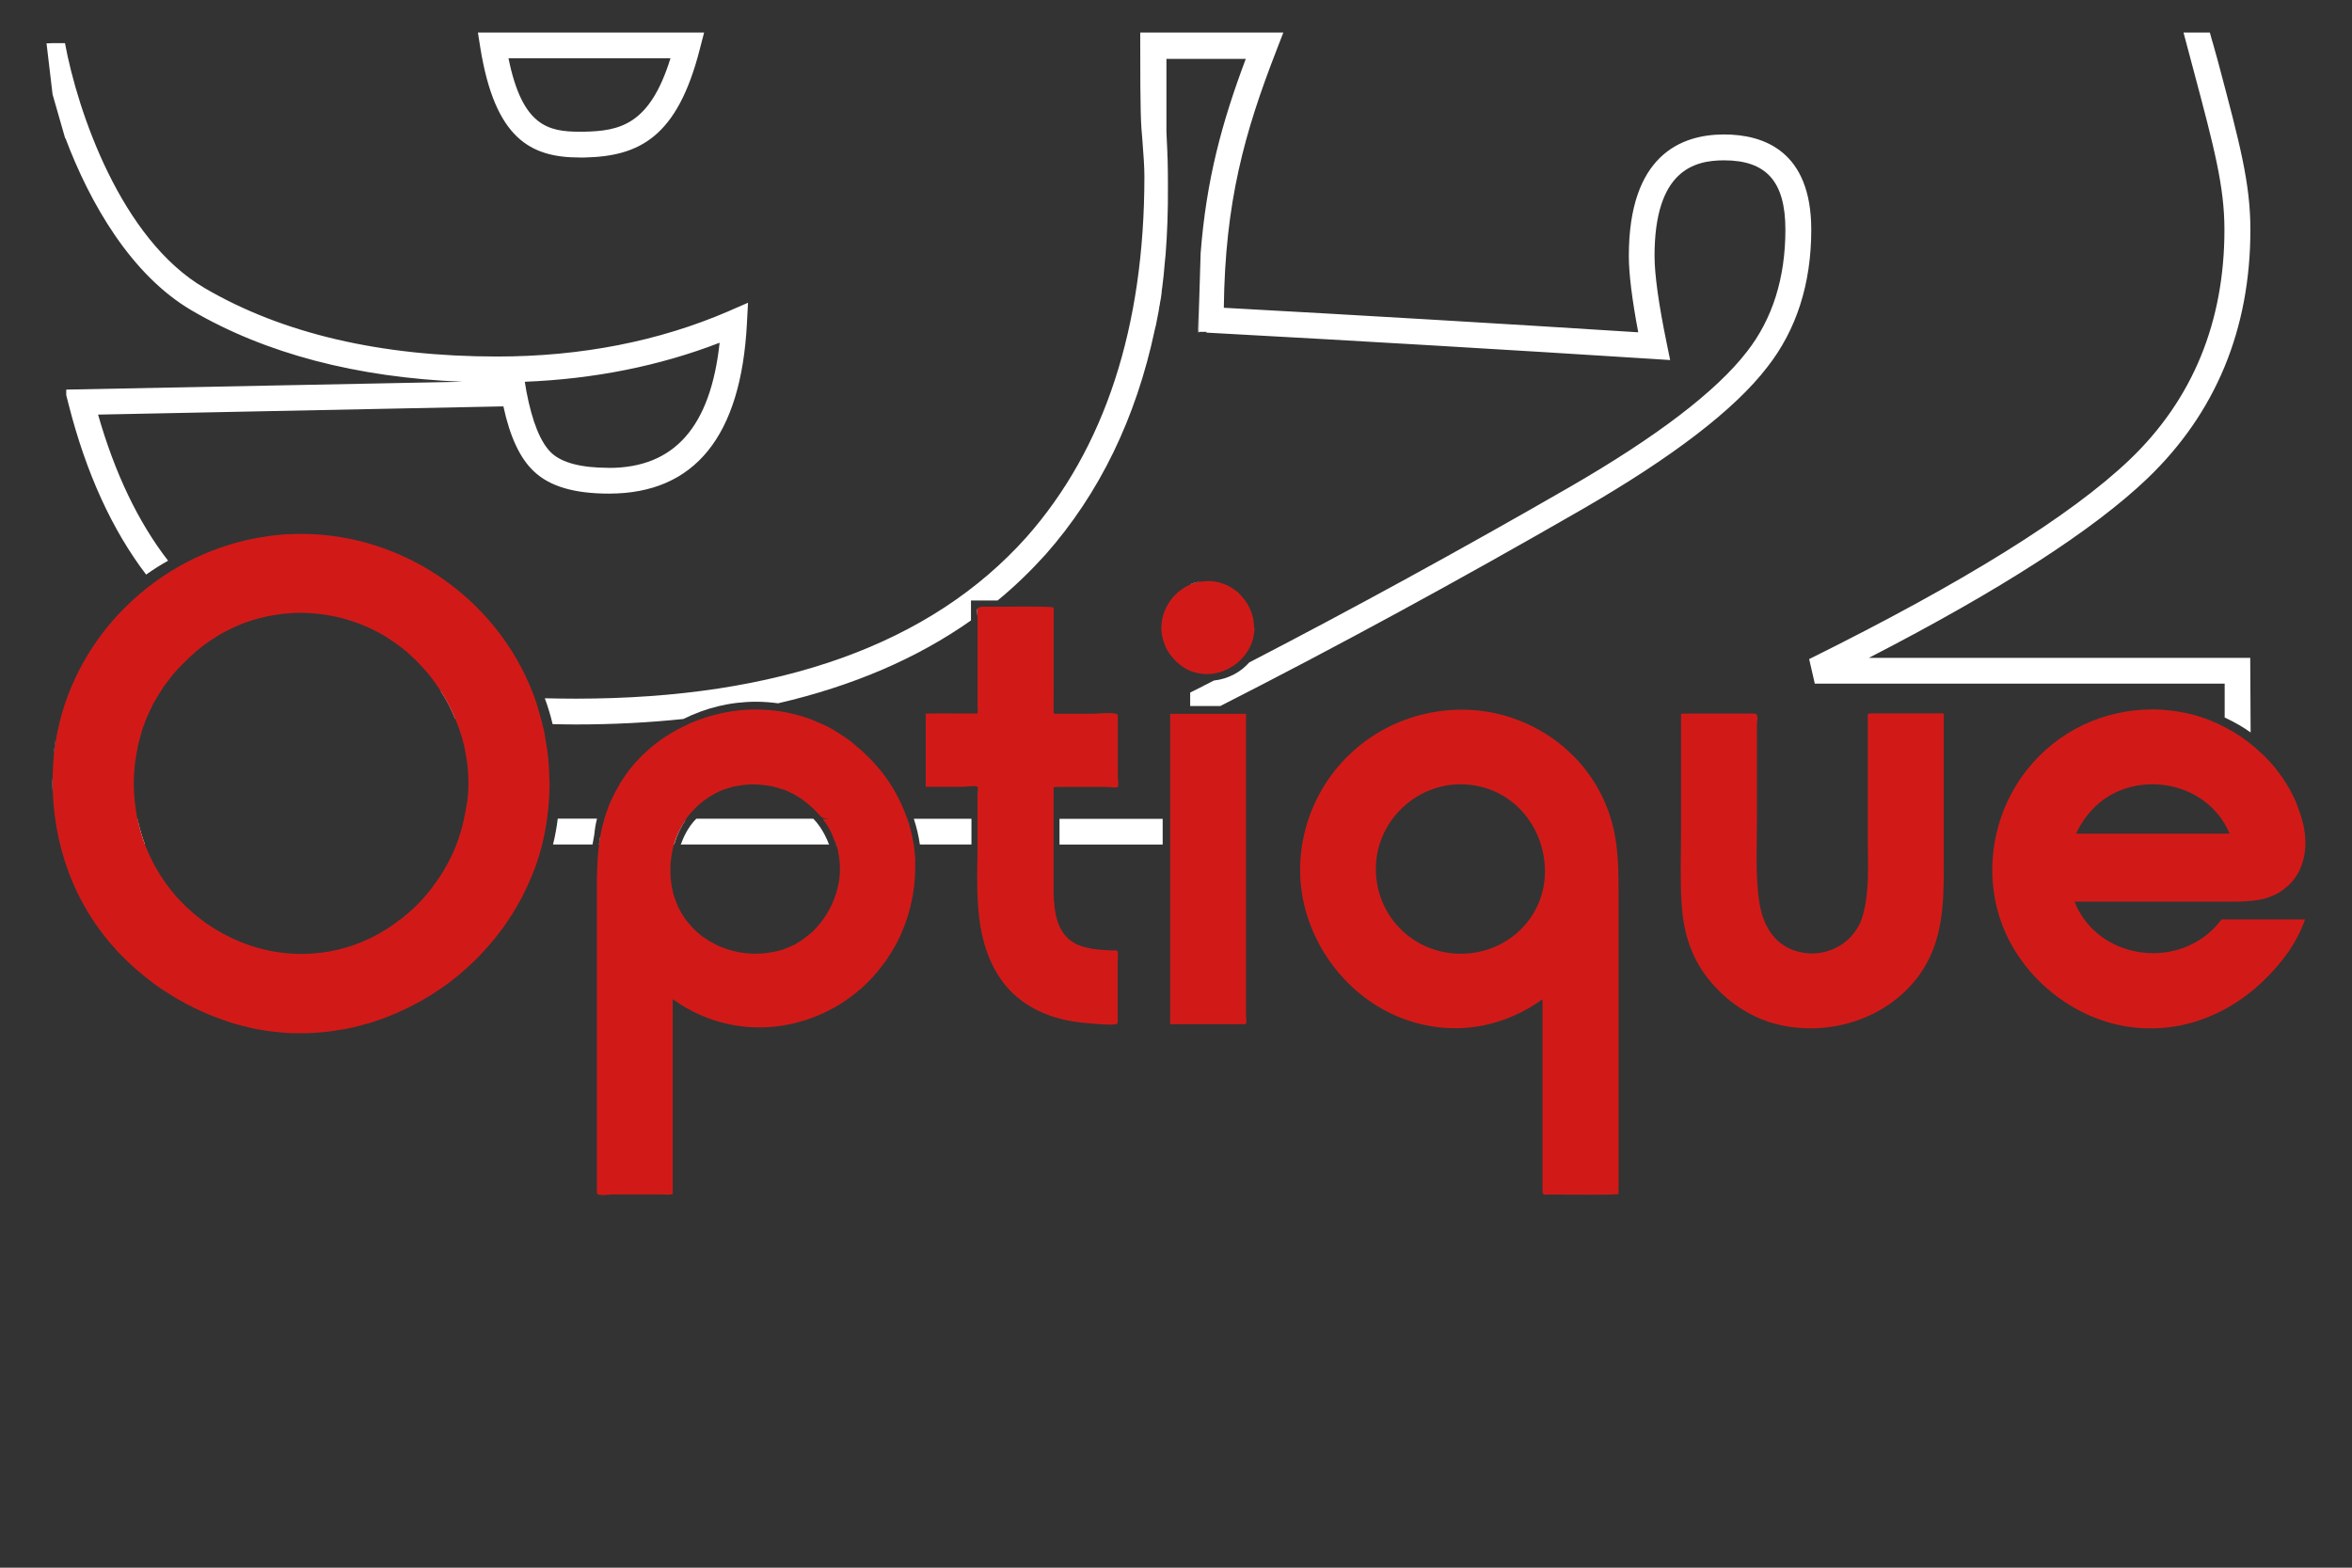 <!DOCTYPE svg PUBLIC "-//W3C//DTD SVG 1.1//EN" "http://www.w3.org/Graphics/SVG/1.1/DTD/svg11.dtd"><svg xmlns="http://www.w3.org/2000/svg" width="300" height="200" viewBox="-5.929 -4.154 300 200" enable-background="new -5.929 -4.154 300 200"><rect x="-5.929" y="-4.154" width="300" height="200" fill="#333333" stroke="none"/><path fill="#fff" d="M55.03 0l.3 1.9c1.87 11.65 6.42 14.04 12.7 14.04h.57c6.97-.15 11.87-2.52 14.75-13.9L83.88 0H55.02zm13.5 12.65h-.5c-4.06 0-7.35-.73-9.1-9.37h20.66c-2.63 8.48-6.42 9.28-11.07 9.37zM11.6 100.3h-.02c.2 1.13.52 2.23.9 3.28h.08c-.4-1.07-.72-2.17-.96-3.28zM50.35 84c-.03 0-.04 0-.07 0 .73 1.1 1.33 2.28 1.83 3.5h.07c-.5-1.22-1.1-2.4-1.82-3.5zm-29.23-6.6c.12-.07.23-.15.35-.22-.12.06-.23.15-.35.22zm-10.34 22.9s0 0 0 .02c0 0 0 0 0-.02zm0 .05s0 0 0 .02h.03s0 0 0-.02zm.82-.05h-.02c.2 1.13.52 2.23.9 3.28h.08c-.4-1.07-.72-2.17-.96-3.28zM.77 7.8v.08-.08zM.75 95.68c0 .37 0 .75.02 1.13v-1.7c-.02.2-.02.4-.02.58zm.34-4.85c-.08.43-.13.88-.17 1.34.07-.62.15-1.23.24-1.84-.04.17-.07.33-.08.5zm69.4 12.75h.04c.02-.27.05-.53.1-.8 0-.13.03-.27.05-.4-.1.4-.15.8-.2 1.2zm-5.28-3.28c-.13 1.1-.33 2.2-.6 3.28h5.04c.06-.4.14-.82.22-1.23.07-.7.17-1.38.35-2.06h-5zm16.4 0c-.02.02-.05.05-.05.07.02 0 .02-.02.03-.04 0 0 .03-.02.04-.04h-.03zm18.24 3.26h-19c0 .02 0 .02 0 .02h19.02l-.02-.02zm.86 0v.02h.8s0 0 0-.02h-.8zm-19.3-3c-.06.1-.12.2-.18.28-.15.23-.3.46-.4.7-.05.1-.1.17-.13.25-.1.2-.2.4-.28.62-.06.12-.1.27-.17.4-.1.27-.18.5-.25.74 0 .02 0 .02 0 .02h.07c0-.02 0-.02 0-.02.33-1.13.83-2.2 1.48-3.15-.06.07-.08.12-.13.16zm64.53-30.16c-.03 0-.04.02-.06.03 0 0 .02 0 .05 0 .33-.16.68-.27 1.05-.34v-.02c-.37.07-.72.17-1.05.32zm.93-32.2v.02h.02v.02h.1v-.05h-.13zm.02-.23h.1v-3.2l-.1 3.2zm-4.68-4.7c.03-.15.05-.32.08-.5v-.17c-.03.24-.05.47-.08.68zm-23.46 41.14v-.93c-.1.2-.03.5 0 .94zm10.46 25.9v3.28h13.16v-3.28h-13.16zm-19.4 0c.06.2.13.4.18.63.03.05.05.12.07.17-.1-.27-.17-.54-.26-.8zm.77 3.14c0 .02 0 .02 0 .03 0 0 0 0 0-.03zm8.16.14v-.72c0 .23 0 .47 0 .72zM50.36 84c-.04 0-.05 0-.08 0 .73 1.1 1.33 2.28 1.83 3.5h.07c-.5-1.22-1.1-2.4-1.82-3.5zM21.1 77.4c.12-.07.23-.15.35-.22-.12.06-.23.15-.35.22zM87.05 35.53c-8.9 3.85-18.85 5.8-29.57 5.8-14.84 0-27.4-2.93-37.3-8.73C9.5 26.38 3.96 10.03 2.36 1.35H.77L0 1.38l.03.2.74 6.25v.04l1.63 5.68v-.12c3.14 8.36 8.4 17.5 16.12 22.02 9.4 5.5 21.02 8.56 34.56 9.1L2.52 45.55v.7l.33 1.3c2.22 8.68 5.52 15.9 9.86 21.6.9-.64 1.83-1.23 2.8-1.77-3.83-4.95-6.8-11.18-8.93-18.64l51.7-1.05c.85 3.94 2.14 6.66 3.9 8.3 2 1.9 5.12 2.83 9.56 2.83 10.93 0 16.85-7.3 17.6-21.7l.14-2.65-2.42 1.05zm-15.32 20c-3.5 0-5.96-.63-7.32-1.9-1.4-1.33-2.46-3.98-3.2-7.88l-.2-1.2c8.85-.35 17.2-2.02 24.85-4.98-1.16 10.74-5.78 15.97-14.12 15.97zM117.98 100.3v3.28h-6.58c-.16-1.12-.42-2.22-.77-3.28h7.35zM281.13 89.28c-.92-.66-1.98-1.27-3.15-1.83-.06-.02-.1-.04-.15-.06v-4.33h-52.28l-.72-3.13c19.65-9.73 33.4-18.3 40.87-25.43 8.04-7.68 12.1-17.56 12.1-29.35 0-5.5-1.3-10.44-3.92-20.27L272.58 0h3.36l.3 1.08.07.22.56 2 .2.74c2.68 10.1 4.04 15.16 4.04 21.1 0 12.73-4.43 23.4-13.14 31.75-6.87 6.57-18.8 14.27-35.52 22.88h48.64l.05 9.5zM225.1 25.16c0 6.9-1.9 12.8-5.62 17.53-4.14 5.4-12.1 11.5-23.6 18.13-15.82 9.12-31.33 17.55-46.16 25.1h-3.84V84.2l.32-.16.8-.4.67-.34.15-.1h.12v-.05l.1-.04.87-.45s.02 0 .03 0c1.78-.2 3.37-1.05 4.47-2.3 13.2-6.84 26.9-14.33 40.84-22.36 11.14-6.43 18.76-12.25 22.65-17.3 3.26-4.17 4.9-9.4 4.9-15.55 0-6.12-2.4-8.85-7.82-8.85-3.8 0-8.87 1.26-8.87 12.2 0 2.36.52 6.13 1.56 11.18l.43 2.1-2.16-.14c-18.52-1.18-37.45-2.3-56.23-3.32l-.76-.04v-.1h-1.04V38h.1v-3.2l.2-6.53v-.08c.72-9.42 2.73-16.77 5.76-24.83h-10.12v9.34c.03.6.06 1.17.08 1.73.03.48.04.95.05 1.4 0 .1.02.17.02.26v.04c.03 1.1.04 2.2.04 3.23.03 3.47-.1 6.48-.3 9-.02.27-.05.52-.08.78-.1 1.32-.23 2.47-.36 3.5-.03.24-.05.47-.08.68-.05.4-.1.77-.18 1.1-.02.2-.05.4-.1.58-.02.17-.04.33-.07.47-.12.66-.26 1.3-.38 1.96-.02.05-.03.1-.05.16-.04.2-.07.3-.07.3-2.4 11.32-7.06 20.9-13.92 28.68-1.9 2.1-3.93 4.08-6.13 5.88h-3.4V75c-6.88 4.85-15.1 8.37-24.6 10.57-.92-.12-1.85-.2-2.8-.2-3.33 0-6.48.8-9.28 2.2-4.37.46-8.95.7-13.74.7-1 0-1.97-.02-2.94-.04-.27-1.13-.6-2.23-1-3.3 1.3.03 2.62.05 3.95.05 25.96 0 45.3-6.95 57.5-20.62 9.96-11.27 15.03-26.75 15.03-46 0-1.12-.1-2.7-.26-4.67-.2-2.1-.27-3.55-.27-12.06V0h18.25l-.86 2.23c-4.1 10.54-6.57 19.4-6.73 32.88 17.66.97 35.43 2.02 52.86 3.13-.8-4.23-1.2-7.5-1.2-9.74 0-12.8 6.6-15.5 12.15-15.5 5.07 0 11.12 2.13 11.12 12.16zM99.82 103.56h-18.9c.25-.7.87-2.2 1.97-3.27H97.8c.16.15.3.33.45.5.84 1.03 1.34 2.2 1.55 2.76z"/><path fill="#D11A18" d="M64.14 95.14c-.02-1.67-.18-3.35-.5-5-.05-.34-.1-.68-.17-1.02 0 0 0 0-.03-.12 0-.04-.02-.06-.02-.1 0-.05 0-.07-.03-.1-.03-.13-.06-.24-.1-.36 0-.07-.03-.15-.04-.23l-.03-.1s0-.03 0-.04v-.03s-.03-.04-.03-.05c-.1-.43-.23-.86-.35-1.28-.04-.16-.1-.32-.14-.48-.06-.25-.14-.5-.22-.74-.14-.4-.28-.8-.43-1.2-4.8-12.48-17.37-20.9-30.9-20.3-.42 0-.85.03-1.3.07-.48.04-.97.1-1.44.16-.46.07-.94.15-1.42.23-13.05 2.34-23.66 12.8-25.8 25.9-.1.6-.18 1.22-.25 1.84-.04.4-.07.83-.1 1.25 0 .06 0 .13 0 .2-.04.5-.05 1-.06 1.48v.46c0 3.94.67 7.83 2.03 11.5.83 2.25 1.95 4.43 3.32 6.46 1.74 2.57 3.88 4.86 6.3 6.8.25.22.5.4.73.58.52.42 1.05.8 1.6 1.16.55.36 1.12.7 1.7 1.06.07.06.12.08.2.12.17.1.36.22.55.3.07.06.13.1.22.13.3.18.63.35.97.5.3.18.63.34.95.48.3.14.58.27.87.4.43.18.86.37 1.3.52.3.12.6.23.9.34.5.18 1 .34 1.48.5.72.2 1.42.38 2.13.54.35.1.7.15 1.06.22.36.07.7.12 1.07.17 1.06.15 2.13.26 3.2.3.34 0 .68 0 1.03 0 .56 0 1.1 0 1.68-.04.56-.04 1.13-.08 1.68-.14.58-.07 1.13-.15 1.68-.25.43-.05.85-.13 1.28-.23.13-.03.26-.05.4-.08.54-.13 1.08-.27 1.62-.43.54-.14 1.07-.3 1.6-.5.44-.14.87-.3 1.3-.48.62-.24 1.23-.5 1.82-.78.5-.23 1-.48 1.5-.75.5-.26 1-.52 1.48-.82.48-.28.95-.58 1.42-.9.47-.3.93-.64 1.4-.97.4-.3.8-.62 1.2-.94.47-.4.94-.8 1.4-1.23.42-.38.82-.77 1.22-1.17.02-.02.03-.04.06-.06.37-.4.74-.8 1.1-1.2.45-.5.9-1.02 1.3-1.57.2-.26.4-.5.6-.77.22-.3.44-.63.66-.95.2-.33.43-.65.65-.98.1-.18.2-.34.3-.52.1-.17.2-.33.3-.5.6-1.03 1.13-2.1 1.6-3.2.2-.45.38-.9.56-1.37.22-.55.42-1.15.6-1.73.1-.36.2-.74.32-1.1.66-2.56 1-5.17 1.04-7.8v-.2c0-.28 0-.56-.02-.83zm-53.36 5.18s0 0 0-.02c0 0 0 0 0 .02s0 .03 0 .03 0 .02.03.02c0 .02 0 .02 0 .02s0-.03 0-.03 0 0 0-.02 0-.02-.02-.03zm.04.1zm42.83-2.28c-.02.14-.03.27-.06.4-.1.6-.2 1.17-.33 1.75 0-.03 0-.06.03-.08-.02.1-.04.18-.06.25 0 0 0 .03 0 .04-.02.02-.02.05-.02.06-.02.02-.02.02-.02.03 0 .07-.02.14-.05.2-.03.15-.07.3-.1.45-.05.18-.1.34-.14.5-.03.17-.1.33-.15.5-.46 1.54-1.13 3.04-1.97 4.45-.13.27-.3.54-.48.8-.03.06-.07.13-.12.18-.1.14-.17.26-.25.38-.04.06-.1.15-.15.2-.12.2-.25.36-.4.54-.05.12-.13.23-.23.32-.08.14-.17.26-.28.38 0 0-.03.04-.04.05-.6.76-1.25 1.46-1.94 2.12-.4.37-.8.72-1.22 1.06-.26.23-.5.43-.78.6-.5.38-.97.73-1.48 1.04-.7.44-1.42.85-2.17 1.2-.58.28-1.17.54-1.78.75-.45.17-.92.33-1.4.46-2.8.8-5.7.97-8.5.56-3.26-.48-6.4-1.76-9.15-3.67-.7-.5-1.4-1.04-2.04-1.63-.1-.1-.2-.2-.32-.28-.07-.07-.13-.14-.2-.2-.1-.1-.22-.2-.3-.3-.17-.16-.33-.32-.5-.5-.2-.2-.4-.43-.6-.64-.2-.24-.4-.5-.6-.74-1.4-1.76-2.5-3.73-3.3-5.8-.4-1.07-.72-2.17-.96-3.3-.13-.63-.24-1.3-.3-1.97 0-.05-.02-.12-.03-.2-.15-1.4-.17-2.84-.03-4.28.03-.22.04-.46.07-.67 0-.05.02-.07.02-.1 0-.08 0-.16.03-.23.02-.2.05-.4.1-.6.03-.27.1-.57.15-.85 0-.08.03-.18.04-.26.08-.38.18-.77.3-1.16.03-.16.07-.3.12-.45 0-.05 0-.08.03-.12.03-.14.07-.3.12-.42.06-.16.1-.34.18-.5.15-.43.3-.85.48-1.26.02-.02.02-.03.02-.03.1-.2.17-.42.28-.62.05-.12.12-.25.2-.38 0-.08.05-.14.1-.2 0-.02 0-.04 0-.05.05-.07.1-.15.1-.22.1-.14.18-.3.26-.44.04-.07.08-.14.12-.2.06-.12.13-.23.2-.35.2-.32.38-.6.58-.92.25-.4.52-.78.82-1.14.1-.15.22-.3.32-.42s.18-.23.27-.34c.14-.16.27-.32.42-.48 0-.02.03-.04.04-.05.25-.26.48-.5.7-.74.1-.08.2-.17.27-.25.1-.1.2-.2.28-.28.28-.3.6-.58.92-.85.1-.1.18-.18.28-.26 0-.02.02-.04.04-.04.07-.07.15-.13.24-.2.2-.15.38-.3.58-.46.03-.04.07-.07.1-.08.18-.13.36-.27.55-.4.1-.06.2-.12.28-.2.03-.02.07-.03.1-.06.05-.04.12-.08.18-.1.1-.08.22-.17.34-.23.15-.1.3-.2.44-.28.03-.02.05-.03.07-.04.04-.02.1-.06.13-.08.34-.2.67-.38 1.02-.55.1-.07.23-.13.35-.18.1-.05.22-.1.33-.15.18-.1.37-.17.56-.25.15-.07.3-.14.47-.2.14-.06.3-.1.43-.17.14-.05.27-.1.4-.14.22-.08.45-.15.67-.22.33-.1.66-.2 1-.28.54-.14 1.1-.26 1.66-.34.22-.04.46-.08.7-.1.05-.02.1-.02.14-.03.05 0 .12-.03.17-.03.08 0 .16-.02.24-.02.08-.02.18-.02.26-.03.06 0 .12 0 .2 0 .27-.04.55-.05.83-.07 4-.16 8 .82 11.48 2.86.08.06.16.1.24.14.72.45 1.42.93 2.1 1.46.1.1.22.18.33.28.13.1.27.2.4.32.28.26.58.53.86.8.28.28.57.56.84.86.27.28.53.57.8.88.6.75 1.2 1.54 1.7 2.36.74 1.12 1.34 2.3 1.84 3.5.35.8.63 1.6.87 2.4.1.38.2.76.3 1.15.03.18.07.35.1.53.45 2.15.56 4.35.28 6.56zM110.82 105.77c0-.24-.03-.48-.04-.74-.03-.33-.06-.68-.1-1.02 0-.04-.02-.08-.02-.14 0 0-.03-.13-.04-.28-.02-.03-.02-.06-.02-.08 0 0 0-.03 0-.03s0 0 0-.02v-.05s0 0-.02-.02c0 0 0-.03 0-.03-.02-.06-.03-.15-.05-.2-.04-.3-.1-.58-.17-.87 0-.03 0-.07-.03-.1 0-.12-.05-.24-.08-.36 0-.05-.02-.12-.05-.18-.06-.24-.12-.48-.2-.7-.57-1.85-1.4-3.6-2.45-5.22-.18-.27-.37-.54-.55-.8-.2-.26-.4-.53-.62-.8-.26-.3-.52-.62-.8-.93-.2-.22-.4-.4-.58-.6-.27-.28-.54-.54-.82-.8-.17-.17-.35-.33-.54-.47-.2-.18-.4-.36-.63-.53-.2-.2-.42-.36-.63-.52-.1-.08-.2-.14-.3-.2-.06-.05-.1-.1-.16-.12-.15-.12-.32-.23-.48-.32-.05-.06-.1-.08-.16-.1-.17-.13-.35-.24-.54-.35-.3-.2-.6-.37-.9-.53-.3-.15-.58-.3-.86-.42-.05-.04-.12-.06-.2-.08-.15-.08-.3-.15-.47-.2-.32-.16-.65-.28-.97-.4-.2-.1-.43-.15-.65-.22-.2-.08-.43-.15-.64-.2-.4-.12-.8-.22-1.2-.3-.12-.04-.23-.05-.34-.08-.37-.07-.75-.13-1.13-.2-.32-.04-.66-.08-1-.1-.03 0-.07 0-.1-.02-.35-.02-.7-.04-1.04-.06-.15 0-.3-.02-.44-.02-3-.04-5.95.58-8.7 1.76-.34.17-.7.33-1.04.5-.43.22-.86.45-1.28.7-.24.15-.5.3-.74.46-.24.15-.48.32-.73.48-.2.18-.46.35-.7.53-.38.3-.75.6-1.1.95-.37.32-.72.66-1.04 1.02-.67.7-1.28 1.47-1.82 2.28-.2.27-.36.55-.54.85-.02.04-.05.08-.06.12-.12.2-.25.42-.35.62-.13.2-.23.4-.32.6-.1.18-.2.38-.28.58-.17.34-.3.67-.44 1 0 .04-.02.06-.02.1-.18.45-.34.9-.47 1.38-.1.36-.2.74-.3 1.1-.07.32-.13.65-.2.97-.07.4-.12.8-.18 1.2-.17 1.24-.24 2.5-.26 3.73v.04c-.02.52-.03 1.03-.02 1.55 0 .5 0 1 0 1.5v37.65c0 .47 1.6.2 1.97.2h6.14c.2 0 1.56.12 1.56-.1v-24.8c.33.22.65.44.97.64.27.16.54.32.82.5.12.05.26.13.4.2.14.1.28.16.4.23 4.4 2.22 9.35 2.6 13.98 1.2.38-.1.76-.23 1.12-.38 0 0 0 0 .03 0 .94-.35 1.87-.77 2.77-1.27.08-.05.16-.1.24-.13.37-.22.73-.43 1.08-.66.36-.25.7-.5 1.05-.75.32-.24.62-.48.9-.74.1-.06.18-.12.26-.2.1-.07.17-.14.25-.23.45-.4.88-.83 1.28-1.28.07-.1.14-.17.2-.24.15-.15.27-.3.4-.46.14-.2.3-.38.45-.58.44-.54.83-1.1 1.2-1.7.1-.13.17-.27.25-.42.18-.3.34-.58.5-.86 1.55-3 2.38-6.34 2.38-9.73 0-.24 0-.48 0-.73zm-10-1.98c.03.12.05.22.08.34.03.1.05.2.08.3 0 .04 0 .07 0 .08v.06c.32 1.48.3 3-.05 4.45-.02.13-.06.26-.1.38-.05.24-.12.45-.2.68-.55 1.66-1.5 3.2-2.73 4.43-.04.03-.08.08-.12.13-.04.03-.07.07-.1.1-.15.1-.3.23-.43.35-.23.2-.46.38-.7.54-.05.04-.1.1-.17.14-.06.02-.12.08-.2.12-.1.08-.23.16-.36.23-.25.16-.5.3-.77.4-.18.1-.36.17-.53.24-.04.02-.07.03-.1.04-.1.04-.2.08-.32.12-.02.02-.07.03-.1.03-.02 0-.03.03-.06.03-.2.06-.38.12-.58.17-.05.02-.12.03-.17.04-.1.03-.16.04-.24.05-.1.03-.22.06-.33.07-.17.03-.35.06-.5.07-.03.02-.07.02-.1.03-.04 0-.07 0-.1 0-.5.08-1 .1-1.5.1-.25 0-.5 0-.74-.02-.46-.03-.9-.08-1.32-.16-.2-.04-.38-.08-.56-.12-.25-.05-.5-.12-.73-.2-.06 0-.12-.03-.17-.04-.17-.06-.3-.1-.47-.18-.2-.06-.38-.15-.57-.2-.18-.1-.36-.16-.52-.26-.2-.1-.38-.2-.56-.3-.42-.22-.8-.5-1.2-.77-.15-.12-.3-.26-.47-.4-.15-.1-.3-.24-.4-.37-.3-.27-.57-.56-.84-.9-.32-.37-.6-.77-.85-1.2-.12-.23-.25-.44-.37-.67-.1-.22-.2-.45-.3-.7-.1-.27-.22-.57-.32-.88-.1-.3-.16-.62-.22-.94-.04-.2-.1-.4-.1-.6-.07-.37-.1-.76-.12-1.15 0-.14 0-.26 0-.38-.03-.77.03-1.52.17-2.26.06-.43.16-.83.26-1.22 0-.02 0-.02 0-.02.34-1.13.84-2.2 1.48-3.14 0-.02 0-.02 0-.02.02 0 .02 0 .02 0s0-.03 0-.03c.03 0 .03-.02.04-.04 0 0 .03-.02.04-.04 0-.02 0-.02 0-.02.03-.03.03-.03.03-.04.02-.03.04-.05.06-.08 0 0 .02 0 .02-.03.02-.04.05-.07.08-.1.15-.2.3-.38.48-.57 0 0 .04-.04.05-.05.02-.02.04-.05.08-.07 0-.02.02-.03.03-.05s.03-.04.04-.05c.5-.55 1.05-1.03 1.67-1.45.28-.22.6-.42.92-.58.17-.12.36-.22.57-.3.16-.1.32-.16.5-.23 0 0 .03 0 .05-.02.12-.06.25-.1.4-.14.12-.05.27-.1.43-.14.1-.03.22-.06.32-.1.2-.06.4-.1.6-.14.06 0 .12-.02.17-.02.08-.03.16-.04.26-.04.02-.02.06-.03.1-.02.18-.04.35-.06.54-.08.03 0 .06 0 .1 0 .06-.03.14-.03.23-.03.4-.04.83-.05 1.25-.02.2 0 .44.02.66.05.23 0 .46.04.67.08.07 0 .13 0 .2.03.06 0 .1 0 .15.02.27.04.52.1.78.18.1.02.2.05.3.08.25.07.5.15.75.24 0 0 .03 0 .04 0 .16.08.32.14.48.2.02 0 .03.03.04.03.03.02.06.04.1.06.26.1.5.23.74.37.06.02.1.05.15.08.06.05.12.1.2.13.25.14.5.3.72.48.16.12.3.23.44.35.14.1.26.2.37.3.1.1.2.17.3.28.1.06.18.16.26.24.1.1.2.2.3.3.1.13.22.24.28.32.46.47.54.53 1.27.58.05 0 .1.02.16.02h-.93c.07.08.15.17.2.27.1.1.18.22.24.35.04.02.07.05.07.08.36.54.64 1.13.86 1.72.04.1.08.17.1.27.03.08.06.15.1.22.15.37.27.33.66.35.06 0 .14 0 .22 0h-.78c.03.07.04.16.07.22zM136.63 118.36v8c0 .4-2.88.1-3.34.06-3.54-.23-6.8-1.1-9.56-3.43-2.35-2-3.74-4.9-4.4-7.9-.3-1.4-.47-2.8-.54-4.25-.12-2.02-.08-4.06-.04-6.06 0-.4 0-.82 0-1.22 0-.25 0-.5 0-.72v-5.68c0-.15.12-.82 0-.94-.15-.2-1.62 0-1.86 0-.35 0-4.74.02-4.74 0v-9.3c0-.1 4.14-.05 4.5-.05h2.06c.12 0 .05-.66.05-.77V74.76c0-.12 0-.24 0-.35-.04-.42-.1-.74 0-.93.1-.15.3-.23.7-.23h.84c.44 0 1 0 1.6 0 .17 0 .33-.02.5 0 .1-.02.2-.02.3 0 .6-.02 1.25-.02 1.87-.02 2.04 0 3.9.02 3.9.13v10.62c0 .22-.06 2.92.04 2.92h5.1c.48 0 3.04-.3 3.04.22v7.9c0 .16.12 1.1 0 1.22-.17.15-1.18 0-1.38 0h-2.97c-.28 0-3.84-.02-3.84.03v13.2c0 .26 0 .54.02.8 0 .2 0 .4.04.57.16 2.5.9 4.92 3.6 5.75 1.43.44 2.93.48 4.42.53.2 0 .1 1.04.1 1.23zM153.03 126.35c-.03.1-.07.16-.17.16h-9.53s0-.3 0-.6v-39s.5 0 1.04 0H153v38.6c0 .18.1.6.03.85zM154.08 75.95c0 .4-.05.8-.14 1.18-.04.2-.1.4-.15.57-.07.18-.14.37-.22.55-.33.7-.78 1.34-1.35 1.87-.98.93-2.26 1.55-3.64 1.7-.2 0-.4.02-.6.02h-.06c-.16 0-.3 0-.47-.02-.1-.02-.2-.03-.27-.05-.02 0-.02 0-.03 0-.1 0-.23-.03-.34-.06-.18-.03-.37-.1-.55-.14-.2-.07-.36-.14-.54-.2-.16-.08-.33-.18-.5-.27-.16-.1-.32-.2-.46-.32-.17-.1-.32-.23-.45-.35-.15-.12-.28-.26-.42-.4-.12-.13-.24-.27-.36-.42-.07-.1-.14-.17-.22-.27-.04-.06-.08-.1-.12-.18-.4-.58-.67-1.25-.83-1.94-.06-.23-.1-.46-.13-.7 0-.2-.03-.4-.03-.6.02-.2.03-.4.04-.6.04-.4.12-.78.24-1.14.18-.55.44-1.08.76-1.55 0 0 0 0 0-.02.1-.12.2-.24.28-.36.04-.03.07-.07.07-.1.03-.03.08-.1.1-.13.08-.08.14-.13.2-.2.06-.06.13-.13.2-.2.07-.05.13-.12.2-.2.12-.08.23-.18.35-.26.1-.08.22-.16.34-.22 0 0 0-.03 0-.03.12-.08.23-.15.34-.2.02 0 .05-.03.08-.05.02 0 .05-.02.08-.04.02 0 .05-.02.1-.04.07-.04.17-.1.25-.12 0 0 0 0 .02 0h.02c0-.02 0-.04.04-.04.34-.15.7-.25 1.05-.32.3-.07.6-.1.93-.1.07-.02.12-.02.2-.02.13 0 .26 0 .4 0 .12 0 .24.03.36.04.16 0 .34.05.5.08.58.12 1.13.34 1.63.62.32.2.63.4.93.64.15.14.28.26.4.4.8.84 1.4 1.92 1.62 3.1.02.17.05.33.06.5.02.2.04.4.04.6zM200.1 102.7c-1.16-6.95-5.95-12.56-12.52-15.04-7.08-2.67-15.3-1.06-20.9 4-5.63 5.04-8.1 13-6.08 20.32 1.98 7.15 7.74 13 15.05 14.6 5.35 1.2 10.74-.06 15.17-3.25 0 6.7 0 13.42 0 20.13 0 1.36 0 2.72 0 4.08 0 .9.06.7 1 .7.82 0 8.7.1 8.7-.08 0-12.57 0-25.14 0-37.7 0-2.58.02-5.23-.42-7.77-.83-4.98.27 1.58 0 0zm-19.7 14.82c-6.18 0-11.04-5-10.83-11.2.2-5.98 5.43-10.74 11.4-10.4 5.93.32 10.16 5.3 10.16 11.1 0 5.93-4.84 10.5-10.72 10.5-2.87 0 3.26 0 0 0zM242 86.9c0 6.66 0 13.34 0 20 0 4.34-.2 8.65-2.54 12.46-3.9 6.32-12.07 9-19.1 7.06-3.2-.9-5.97-2.8-8.1-5.33-2.45-2.9-3.47-6.24-3.7-9.97-.2-3.04-.07-6.12-.07-9.17 0-4.1 0-8.23 0-12.34 0-.9 0-1.8 0-2.7 0-.05 3.42-.03 3.65-.03 1.87 0 3.73 0 5.6 0 .75 0 .43.77.43 1.44 0 3.98 0 7.97 0 11.95 0 3.5-.22 7.18.3 10.67.5 3.2 2.12 5.85 5.58 6.45 3.34.58 6.68-1.44 7.6-4.68.9-3.07.66-6.42.66-9.6 0-3.78 0-7.57 0-11.35 0-1.35 0-2.7 0-4.04 0-.84-.16-.87.7-.87 3 0 6 0 9 0zM277.42 113.16c-.06.1-.14.2-.23.28-.14.18-.27.34-.42.5-5.1 5.7-15.17 4.3-18.1-3.07h19.24c1.08 0 2.2.03 3.3-.1.12 0 .27-.02.4-.05.28-.02.55-.06.82-.12.27-.05.53-.12.78-.2.2-.05.4-.14.6-.22.3-.12.6-.25.88-.43.16-.1.33-.2.47-.3.02-.02.04-.03.06-.05.12-.06.22-.15.3-.23.14-.1.26-.2.4-.32 2.27-2.1 2.66-5.45 1.76-8.5-.1-.35-.2-.7-.35-1.07-.06-.18-.13-.37-.2-.55-.06-.2-.13-.38-.2-.55-.16-.34-.3-.67-.47-1-.5-1-1.1-1.93-1.76-2.82-.72-.96-1.54-1.85-2.43-2.64-.38-.35-.77-.7-1.18-1-.17-.16-.35-.3-.52-.4-.03-.04-.06-.05-.08-.07-.22-.16-.43-.3-.65-.47-1.25-.83-2.6-1.53-3.98-2.08-.24-.1-.47-.18-.7-.26-.36-.12-.72-.23-1.07-.34-.07 0-.14-.02-.2-.05-.26-.07-.54-.13-.8-.2-.15-.03-.27-.06-.4-.08-.3-.06-.58-.1-.88-.15-.04 0-.1-.03-.13-.03-.04 0-.1-.02-.13-.02-.22-.03-.42-.05-.64-.08-.3-.03-.62-.05-.9-.08-.42-.03-.82-.06-1.2-.06-6.32-.05-12.3 2.72-16.27 7.8-4.57 5.85-5.7 14-2.62 20.8 2.87 6.3 9.14 11.08 16.04 11.94 7.2.9 13.8-2.27 18.4-7.58.3-.35.62-.7.9-1.1.26-.32.5-.67.76-1.02.24-.35.47-.72.68-1.08s.42-.73.6-1.12c.2-.37.37-.76.52-1.15.1-.23.18-.46.26-.7h-10.72zM262.2 97.98c.02-.02.03-.02.04-.03.03 0 .04-.03.07-.05.06-.04.13-.08.2-.1l-.08.02c.05-.04.12-.08.2-.14.03-.02.07-.04.1-.07 4.45-2.9 10.7-2 14.06 1.9.08.1.16.2.24.28.04.05.08.1.12.16.14.17.26.34.37.52.14.18.26.38.38.6.08.12.15.26.22.4.12.23.23.47.33.73h-19.58c.77-1.65 1.9-3.13 3.35-4.22zm.22-.16c-.04.02-.08.05-.1.08.05-.04.1-.08.17-.1l-.08.02z"/></svg>
